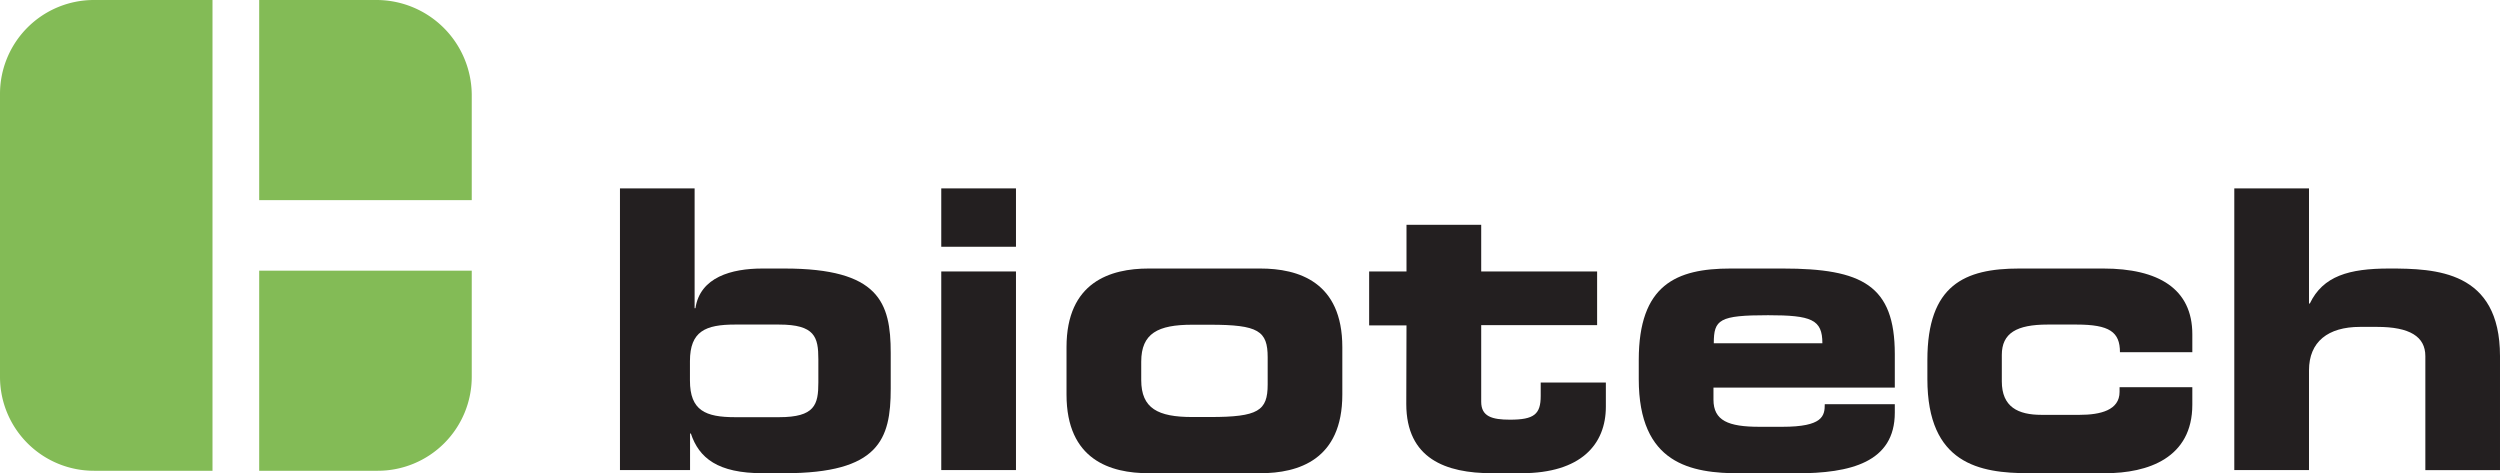 <svg id="Layer_1" data-name="Layer 1" xmlns="http://www.w3.org/2000/svg" viewBox="0 0 460.47 87.16"><defs><style>.cls-1{fill:#231f20;}.cls-2{fill:#83bb56;}</style></defs><path class="cls-1" d="M114.19,34.7h13.75V56.77h.15c.86-5.73,6.66-7.31,12.32-7.31h4.09c17.41,0,19.56,6.24,19.56,15.55v6.6c0,9.31-2.15,15.55-19.56,15.55h-4c-8.31,0-11.75-2.8-13.25-7.31h-.15v6.73H114.19Zm12.89,35.4c0,5.52,2.87,6.74,8.32,6.74h8.09c6.6,0,7.24-2.3,7.24-6.38v-4.3c0-4.08-.64-6.38-7.24-6.38H135.4c-5.45,0-8.32,1.22-8.32,6.74Z"/><path class="cls-1" d="M187.13,45.45H173.37V34.7h13.76Zm0,41.13H173.37V50h13.76Z"/><path class="cls-1" d="M196.44,63.94c0-12,8.1-14.48,15.12-14.48h20.57c7,0,15.11,2.44,15.11,14.48v8.74c0,12-8.09,14.48-15.11,14.48H211.56c-7,0-15.12-2.44-15.12-14.48ZM210.2,70c0,5.23,3.08,6.81,9.39,6.81h3.29c8.89,0,10.61-1.15,10.61-6v-5c0-4.87-1.72-6-10.61-6h-3.29c-6.31,0-9.39,1.58-9.39,6.81Z"/><path class="cls-1" d="M259.06,59.93h-6.88V50h6.88v-8.6h13.76V50h21.35v9.89H272.82V74c0,2.72,2,3.3,5.3,3.3,4.45,0,5.66-1,5.66-4.37V70.46h12V74.9c0,6.95-4.58,12.26-15.55,12.26h-5.44c-8.46,0-15.77-2.66-15.77-12.76Z"/><path class="cls-1" d="M301.84,66.3c0-13.83,6.88-16.84,16.91-16.84h9.6C343,49.46,349,52.55,349,65.23v6.16h-33.4v2.22c0,3.87,2.73,5,8.46,5h4.23c7.45,0,7.81-2,7.81-4.16H349V76c0,9.17-8.17,11.18-18.13,11.18H320.54c-9.1,0-18.7-1.72-18.7-17.35Zm33.82-3.08c0-4.37-2-5.16-10-5.16-9,0-10,.79-10,5.16Z"/><path class="cls-1" d="M355,66.3c0-13.83,6.88-16.84,16.91-16.84h15.48c10.17,0,16.41,3.73,16.41,12.11v3.3H390.47c0-3.73-1.93-5.09-8-5.09h-5.31c-5.73,0-8.45,1.58-8.45,5.59v4.87c0,4.73,3,6.17,7.31,6.17h7c3.87,0,7.38-.86,7.38-4.23v-.86H403.8v3.22c0,9.82-8.17,12.62-16.05,12.62H373.7c-9.1,0-18.7-1.72-18.7-17.35Z"/><path class="cls-1" d="M411.53,34.7h13.76V55.91h.15c2.43-5.08,7.23-6.45,14.61-6.45,8.53,0,20.42.36,20.42,16.13v21H446.72v-21c0-3.59-2.87-5.38-8.89-5.38h-3.15c-5.88,0-9.39,2.73-9.39,8V86.58H411.53Z"/><path class="cls-2" d="M0,17.38v52A17.3,17.3,0,0,0,17.38,86.71H39.14V0H17.38A17.3,17.3,0,0,0,0,17.38ZM69.33,0H47.74V36.86H86.89V17.38A17.57,17.57,0,0,0,69.33,0ZM47.74,86.71H69.51A17.31,17.31,0,0,0,86.89,69.33V49.85H47.74Z"/></svg>